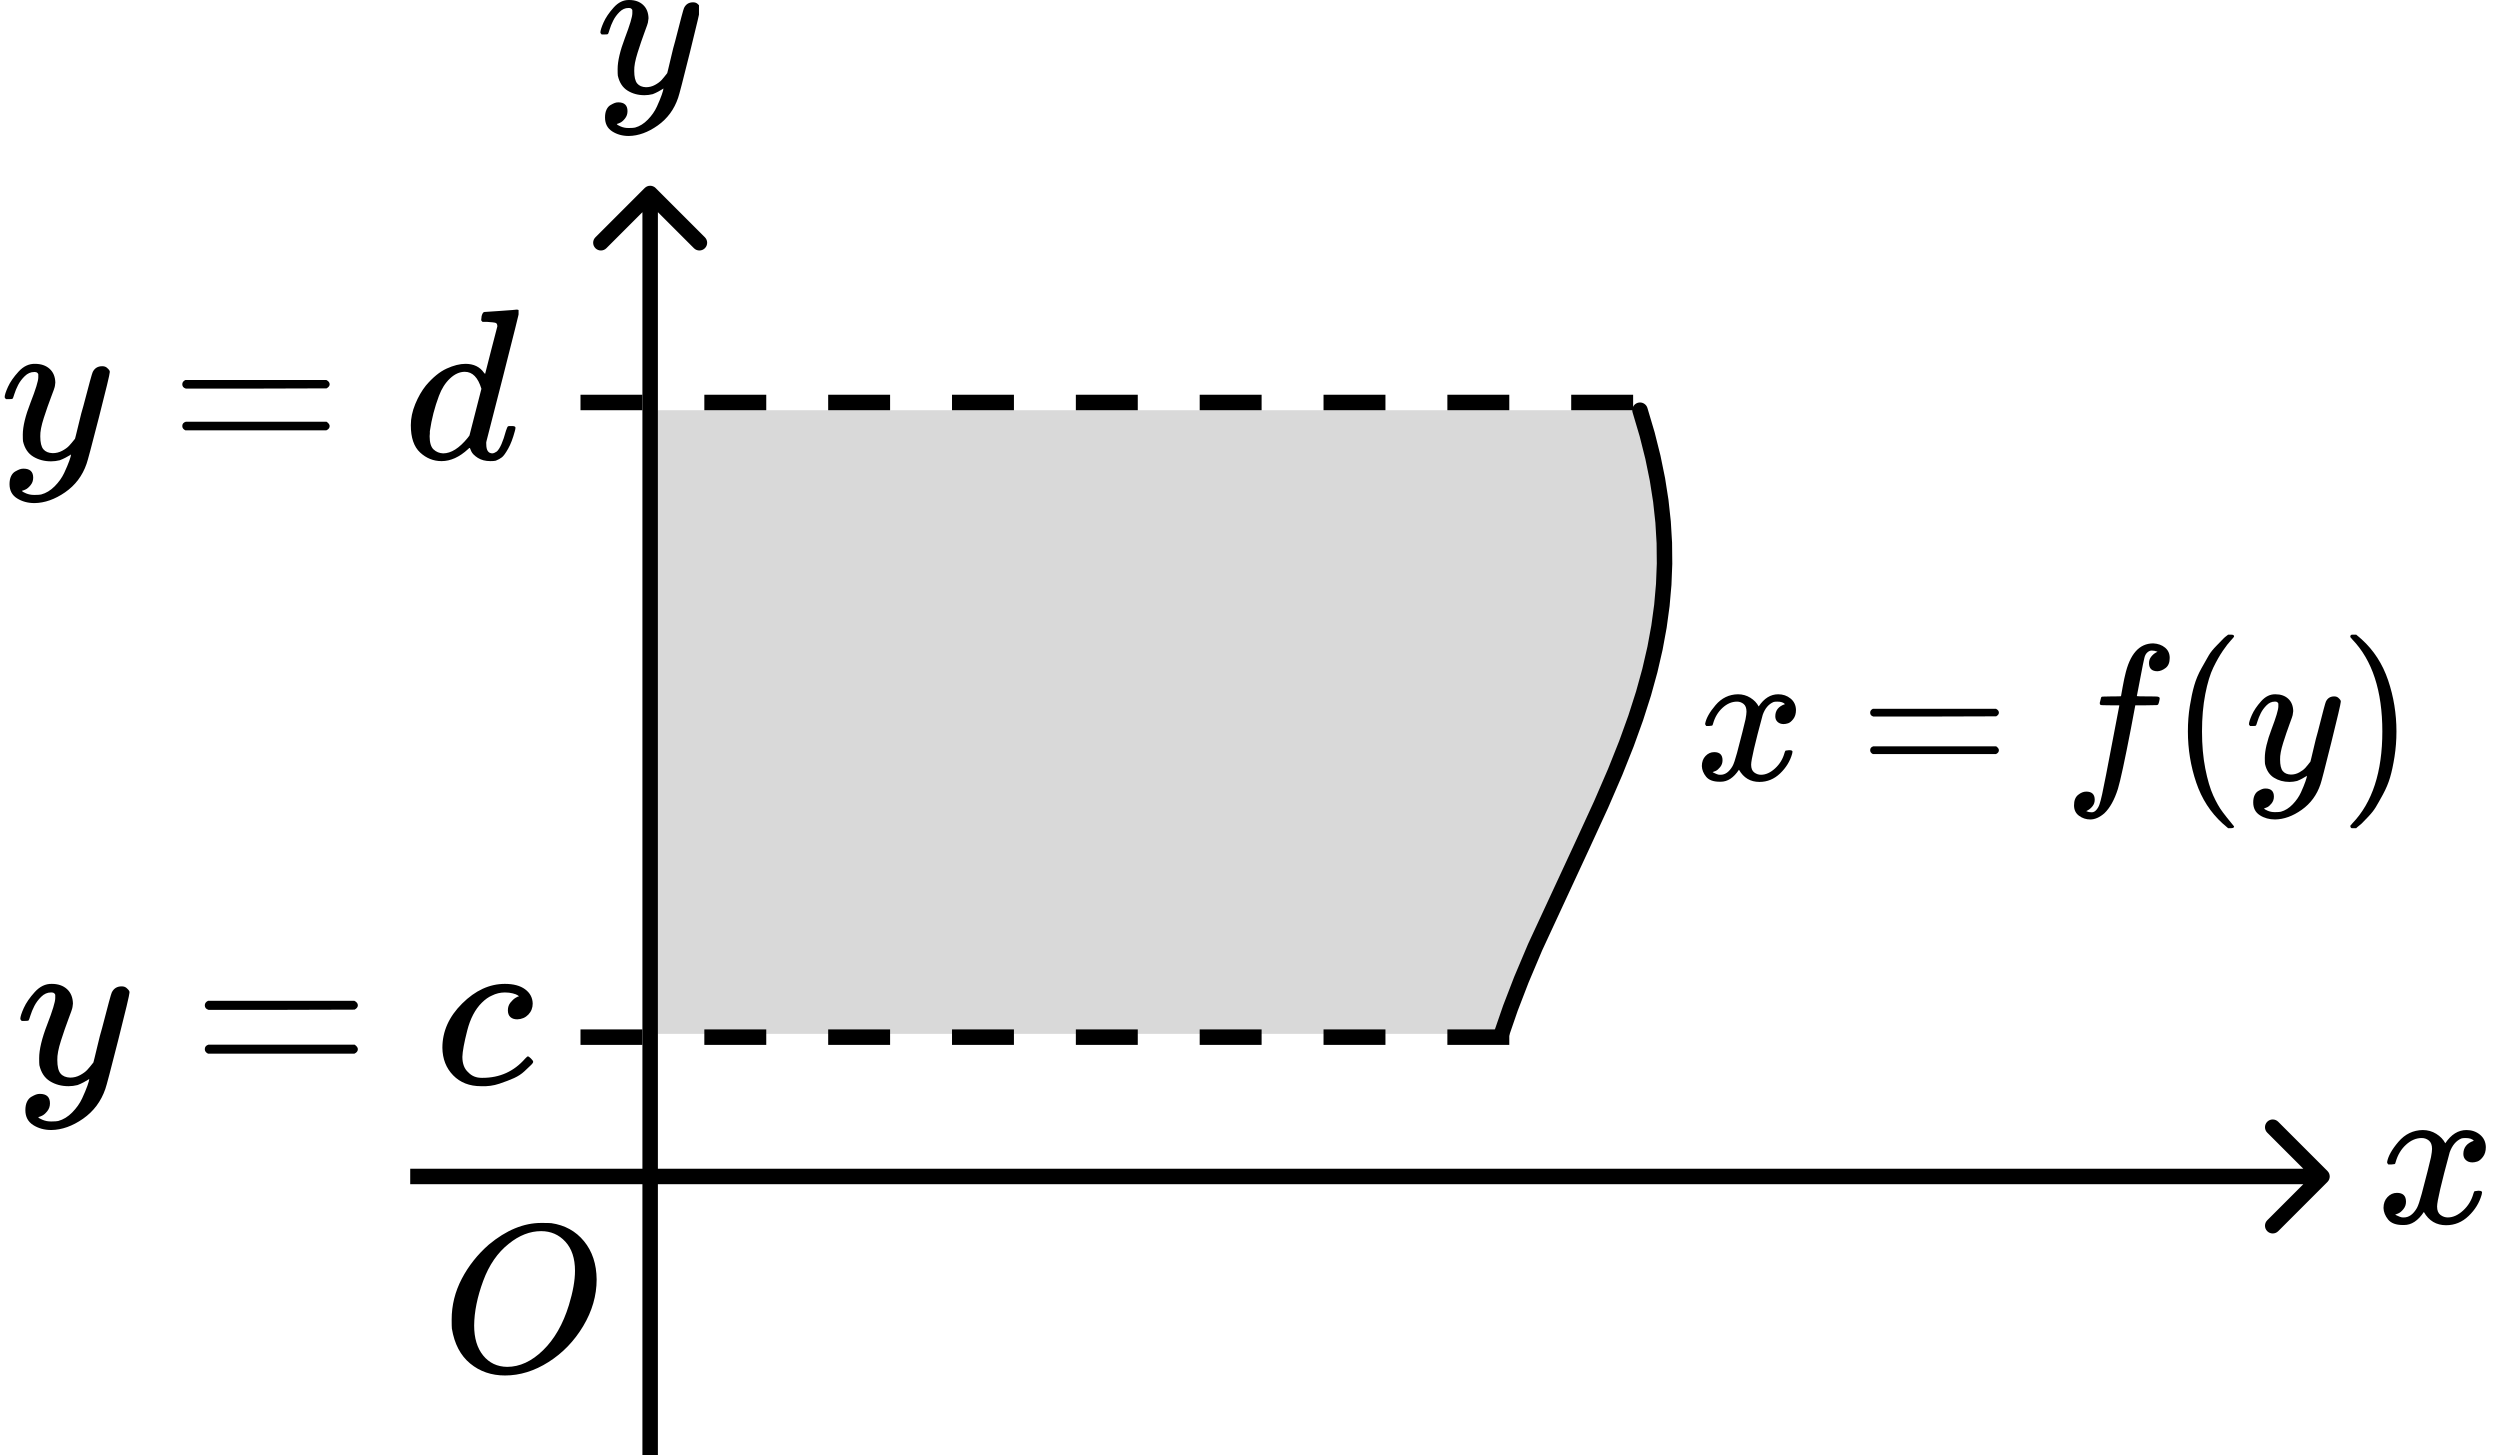 <?xml version="1.0" encoding="utf-8"?>
<svg xmlns="http://www.w3.org/2000/svg" fill="none" height="188" viewBox="0 0 323 188" width="323">
<path d="M212.754 56.116L211.83 53H85V133.579H193.941L195.092 130.242L196.499 126.591L198.279 122.373L204.338 109.311L206.811 103.928L208.62 99.742L210.075 96.091L211.278 92.754L212.283 89.607L213.108 86.617L213.769 83.752L214.285 80.951L214.658 78.212L214.896 75.505L215 72.83L214.973 70.154L214.813 67.448L214.516 64.709L214.082 61.939L213.497 59.075L212.754 56.116Z" fill="#D9D9D9"/>
<path d="M300.707 152.707C301.098 152.317 301.098 151.683 300.707 151.293L294.343 144.929C293.953 144.538 293.319 144.538 292.929 144.929C292.538 145.319 292.538 145.953 292.929 146.343L298.586 152L292.929 157.657C292.538 158.047 292.538 158.681 292.929 159.071C293.319 159.462 293.953 159.462 294.343 159.071L300.707 152.707ZM53 152V153H176.5V152V151H53V152ZM176.5 152V153H300V152V151H176.5V152Z" fill="black"/>
<g clip-path="url(#clip0_600_7)">
<path d="M308.411 150.155C308.537 149.395 309.026 148.517 309.877 147.521C310.727 146.526 311.777 146.019 313.026 146.001C313.659 146.001 314.238 146.164 314.763 146.49C315.288 146.816 315.677 147.223 315.93 147.711C316.691 146.571 317.604 146.001 318.672 146.001C319.342 146.001 319.921 146.2 320.41 146.598C320.898 146.997 321.152 147.53 321.17 148.2C321.17 148.725 321.043 149.15 320.79 149.476C320.536 149.802 320.292 150.001 320.057 150.073C319.821 150.146 319.613 150.182 319.432 150.182C319.088 150.182 318.808 150.082 318.591 149.883C318.374 149.684 318.265 149.422 318.265 149.096C318.265 148.263 318.717 147.693 319.622 147.386C319.423 147.15 319.061 147.033 318.536 147.033C318.301 147.033 318.129 147.051 318.021 147.087C317.333 147.377 316.826 147.974 316.5 148.879C315.415 152.878 314.872 155.213 314.872 155.883C314.872 156.389 315.016 156.751 315.306 156.969C315.596 157.186 315.912 157.294 316.256 157.294C316.926 157.294 317.586 156.996 318.238 156.398C318.889 155.801 319.333 155.068 319.568 154.2C319.622 154.019 319.677 153.919 319.731 153.901C319.785 153.883 319.93 153.865 320.165 153.847H320.274C320.545 153.847 320.681 153.919 320.681 154.064C320.681 154.082 320.663 154.181 320.627 154.362C320.337 155.394 319.776 156.308 318.944 157.104C318.111 157.901 317.143 158.299 316.039 158.299C314.772 158.299 313.813 157.729 313.161 156.588C312.419 157.711 311.569 158.272 310.61 158.272H310.447C309.56 158.272 308.927 158.036 308.546 157.566C308.166 157.095 307.967 156.598 307.949 156.073C307.949 155.494 308.121 155.023 308.465 154.661C308.809 154.299 309.216 154.118 309.687 154.118C310.465 154.118 310.854 154.498 310.854 155.258C310.854 155.62 310.745 155.937 310.528 156.208C310.311 156.48 310.103 156.661 309.904 156.751C309.705 156.842 309.587 156.887 309.551 156.887L309.469 156.914C309.469 156.932 309.524 156.969 309.632 157.023C309.741 157.077 309.886 157.14 310.067 157.213C310.248 157.285 310.42 157.312 310.582 157.294C311.234 157.294 311.795 156.887 312.266 156.073C312.428 155.783 312.637 155.168 312.89 154.227C313.143 153.286 313.397 152.308 313.65 151.295C313.903 150.281 314.048 149.684 314.084 149.503C314.175 149.014 314.22 148.662 314.22 148.444C314.22 147.938 314.084 147.576 313.813 147.359C313.541 147.141 313.234 147.033 312.89 147.033C312.166 147.033 311.487 147.322 310.854 147.901C310.221 148.481 309.777 149.223 309.524 150.128C309.488 150.29 309.442 150.381 309.388 150.399C309.334 150.417 309.189 150.435 308.954 150.453H308.574C308.465 150.345 308.411 150.245 308.411 150.155Z" fill="black"/>
</g>
<path d="M84.707 24.293C84.317 23.902 83.683 23.902 83.293 24.293L76.929 30.657C76.538 31.047 76.538 31.68 76.929 32.071C77.32 32.462 77.953 32.462 78.343 32.071L84 26.414L89.657 32.071C90.047 32.462 90.681 32.462 91.071 32.071C91.462 31.68 91.462 31.047 91.071 30.657L84.707 24.293ZM84 188L85 188L85 106.5L84 106.5L83 106.5L83 188L84 188ZM84 106.5L85 106.5L85 25L84 25L83 25L83 106.5L84 106.5Z" fill="black"/>
<path d="M211.889 53L212.813 56.116L213.556 59.075L214.141 61.939L214.575 64.709L214.872 67.448L215.032 70.154L215.059 72.83L214.954 75.505L214.716 78.212L214.343 80.951L213.828 83.752L213.167 86.617L212.342 89.607L211.336 92.754L210.133 96.091L208.679 99.742L206.869 103.928L204.396 109.311L198.338 122.373L196.557 126.591L195.15 130.242L193.999 133.579" stroke="black" stroke-linecap="round" stroke-linejoin="round" stroke-miterlimit="10" stroke-width="2"/>
<line stroke="black" stroke-dasharray="8 8" stroke-width="2" x1="75" x2="212" y1="52" y2="52"/>
<line stroke="black" stroke-dasharray="8 8" stroke-width="2" x1="75" x2="195" y1="134" y2="134"/>
<g clip-path="url(#clip1_600_7)">
<path d="M77.086 165.306C77.086 167.387 76.507 169.396 75.349 171.333C74.19 173.269 72.697 174.816 70.87 175.974C69.042 177.133 67.169 177.712 65.25 177.712C63.495 177.712 61.993 177.196 60.744 176.164C59.496 175.133 58.708 173.631 58.383 171.658C58.364 171.514 58.355 171.124 58.355 170.491C58.355 168.645 58.79 166.89 59.658 165.225C60.527 163.56 61.694 162.085 63.16 160.8C65.404 158.936 67.657 158.004 69.919 158.004C70.607 158.004 71.041 158.013 71.222 158.031C72.978 158.285 74.389 159.063 75.457 160.366C76.525 161.669 77.068 163.316 77.086 165.306ZM74.29 164.193C74.29 162.583 73.874 161.325 73.041 160.42C72.209 159.515 71.168 159.063 69.919 159.063C68.472 159.063 67.078 159.606 65.739 160.692C64.291 161.832 63.187 163.433 62.427 165.496C61.667 167.559 61.278 169.478 61.26 171.251C61.26 172.88 61.649 174.174 62.427 175.133C63.206 176.092 64.237 176.581 65.522 176.599C67.151 176.599 68.698 175.884 70.164 174.454C71.63 173.025 72.743 171.079 73.503 168.618C74.028 166.899 74.29 165.424 74.29 164.193Z" fill="black"/>
</g>
<g clip-path="url(#clip2_600_7)">
<path d="M77.57 4.209C77.57 3.955 77.706 3.521 77.978 2.905C78.249 2.29 78.684 1.647 79.281 0.978C79.878 0.308 80.548 -0.018 81.29 -5.72205e-06C82.032 -5.72205e-06 82.63 0.208 83.082 0.625C83.535 1.041 83.77 1.62 83.788 2.362C83.752 2.706 83.725 2.896 83.707 2.933C83.707 2.987 83.562 3.403 83.272 4.182C82.983 4.96 82.684 5.838 82.376 6.815C82.069 7.793 81.924 8.571 81.942 9.151C81.942 9.929 82.069 10.472 82.322 10.78C82.576 11.088 82.956 11.25 83.463 11.268C83.879 11.268 84.268 11.169 84.63 10.97C84.992 10.771 85.273 10.562 85.472 10.345C85.671 10.128 85.915 9.829 86.205 9.449C86.205 9.431 86.25 9.25 86.341 8.906C86.431 8.562 86.558 8.028 86.721 7.304C86.884 6.58 87.056 5.91 87.237 5.295C87.925 2.58 88.305 1.159 88.377 1.032C88.612 0.543 89.002 0.299 89.545 0.299C89.78 0.299 89.97 0.362 90.115 0.489C90.26 0.615 90.359 0.724 90.414 0.815C90.468 0.905 90.486 0.987 90.468 1.059C90.468 1.294 90.025 3.195 89.138 6.761C88.251 10.327 87.744 12.282 87.617 12.626C87.11 14.129 86.232 15.323 84.983 16.21C83.734 17.097 82.485 17.55 81.236 17.568C80.421 17.568 79.706 17.369 79.091 16.971C78.475 16.572 78.168 15.975 78.168 15.178C78.168 14.78 78.231 14.445 78.358 14.174C78.484 13.902 78.656 13.703 78.874 13.576C79.091 13.45 79.272 13.359 79.417 13.305C79.561 13.251 79.715 13.223 79.878 13.223C80.675 13.223 81.073 13.604 81.073 14.364C81.073 14.726 80.964 15.043 80.747 15.314C80.53 15.586 80.322 15.767 80.123 15.857C79.924 15.948 79.806 15.993 79.77 15.993L79.688 16.02C79.725 16.111 79.896 16.219 80.204 16.346C80.512 16.473 80.82 16.536 81.127 16.536H81.345C81.652 16.536 81.888 16.518 82.051 16.482C82.648 16.319 83.2 15.975 83.707 15.45C84.214 14.925 84.603 14.364 84.874 13.767C85.146 13.169 85.354 12.662 85.499 12.246C85.644 11.83 85.716 11.558 85.716 11.431L85.553 11.54C85.445 11.612 85.273 11.712 85.037 11.839C84.802 11.965 84.567 12.074 84.331 12.165C83.969 12.255 83.616 12.3 83.272 12.3C82.44 12.3 81.707 12.101 81.073 11.703C80.439 11.305 80.023 10.662 79.824 9.775C79.806 9.648 79.797 9.368 79.797 8.933C79.797 7.902 80.114 6.553 80.747 4.888C81.381 3.222 81.698 2.163 81.698 1.711C81.698 1.693 81.698 1.674 81.698 1.656C81.698 1.493 81.698 1.385 81.698 1.33C81.698 1.276 81.661 1.213 81.589 1.14C81.517 1.068 81.417 1.032 81.29 1.032H81.182C80.765 1.032 80.385 1.204 80.041 1.548C79.697 1.892 79.426 2.263 79.227 2.661C79.028 3.059 78.874 3.439 78.765 3.801C78.656 4.163 78.584 4.363 78.548 4.399C78.512 4.435 78.367 4.453 78.113 4.453H77.733C77.625 4.344 77.57 4.263 77.57 4.209Z" fill="black"/>
</g>
<path d="M220.303 93.525C220.42 92.825 220.869 92.017 221.652 91.1C222.434 90.183 223.4 89.717 224.549 89.7C225.131 89.7 225.664 89.85 226.147 90.15C226.63 90.45 226.988 90.825 227.221 91.275C227.92 90.225 228.761 89.7 229.743 89.7C230.359 89.7 230.892 89.883 231.341 90.25C231.791 90.617 232.024 91.108 232.04 91.725C232.04 92.208 231.924 92.6 231.691 92.9C231.458 93.2 231.233 93.383 231.017 93.45C230.8 93.517 230.609 93.55 230.442 93.55C230.126 93.55 229.868 93.458 229.668 93.275C229.468 93.092 229.368 92.85 229.368 92.55C229.368 91.783 229.785 91.258 230.617 90.975C230.434 90.758 230.101 90.65 229.618 90.65C229.402 90.65 229.243 90.667 229.144 90.7C228.511 90.967 228.045 91.517 227.745 92.35C226.746 96.033 226.247 98.183 226.247 98.8C226.247 99.267 226.38 99.6 226.646 99.8C226.913 100 227.204 100.1 227.52 100.1C228.136 100.1 228.744 99.825 229.343 99.275C229.943 98.725 230.351 98.05 230.567 97.25C230.617 97.083 230.667 96.992 230.717 96.975C230.767 96.958 230.9 96.942 231.116 96.925H231.216C231.466 96.925 231.591 96.992 231.591 97.125C231.591 97.142 231.574 97.233 231.541 97.4C231.275 98.35 230.758 99.192 229.993 99.925C229.227 100.658 228.336 101.025 227.321 101.025C226.155 101.025 225.273 100.5 224.674 99.45C223.991 100.483 223.209 101 222.326 101H222.176C221.361 101 220.778 100.783 220.428 100.35C220.079 99.917 219.896 99.458 219.879 98.975C219.879 98.442 220.037 98.008 220.353 97.675C220.67 97.342 221.044 97.175 221.477 97.175C222.193 97.175 222.551 97.525 222.551 98.225C222.551 98.558 222.451 98.85 222.251 99.1C222.051 99.35 221.86 99.517 221.677 99.6C221.494 99.683 221.386 99.725 221.352 99.725L221.277 99.75C221.277 99.767 221.327 99.8 221.427 99.85C221.527 99.9 221.66 99.958 221.827 100.025C221.993 100.092 222.151 100.117 222.301 100.1C222.901 100.1 223.417 99.725 223.849 98.975C223.999 98.708 224.191 98.142 224.424 97.275C224.657 96.408 224.89 95.508 225.123 94.575C225.356 93.642 225.489 93.092 225.523 92.925C225.606 92.475 225.647 92.15 225.647 91.95C225.647 91.483 225.523 91.15 225.273 90.95C225.023 90.75 224.74 90.65 224.424 90.65C223.758 90.65 223.134 90.917 222.551 91.45C221.968 91.983 221.56 92.667 221.327 93.5C221.294 93.65 221.252 93.733 221.202 93.75C221.152 93.767 221.019 93.783 220.803 93.8H220.453C220.353 93.7 220.303 93.608 220.303 93.525Z" fill="black"/>
<path d="M241.625 92.075C241.625 91.858 241.742 91.692 241.975 91.575H257.882C258.132 91.708 258.257 91.875 258.257 92.075C258.257 92.258 258.14 92.417 257.907 92.55L249.966 92.575H242.025C241.758 92.492 241.625 92.325 241.625 92.075ZM241.625 96.925C241.625 96.675 241.758 96.508 242.025 96.425H257.907C258.14 96.592 258.257 96.758 258.257 96.925C258.257 97.142 258.132 97.308 257.882 97.425H241.975C241.742 97.308 241.625 97.142 241.625 96.925Z" fill="black"/>
<path d="M269.538 104.8C269.571 104.8 269.621 104.817 269.688 104.85C269.755 104.883 269.846 104.908 269.963 104.925C270.079 104.942 270.179 104.95 270.262 104.95C270.479 104.95 270.678 104.842 270.862 104.625C271.045 104.408 271.178 104.167 271.261 103.9C271.428 103.45 271.711 102.175 272.11 100.075C272.51 97.975 272.893 95.975 273.259 94.075C273.625 92.175 273.808 91.217 273.808 91.2V91.125H272.635C271.852 91.125 271.436 91.108 271.386 91.075C271.319 91.025 271.286 90.942 271.286 90.825L271.461 90.125C271.494 90.042 271.561 90 271.661 90C271.761 90 272.152 89.992 272.834 89.975C273.634 89.975 274.033 89.967 274.033 89.95C274.033 89.917 274.108 89.5 274.258 88.7C274.408 87.9 274.508 87.417 274.558 87.25C275.173 84.5 276.389 83.125 278.203 83.125C278.819 83.158 279.327 83.342 279.727 83.675C280.126 84.008 280.326 84.45 280.326 85C280.326 85.6 280.151 86.033 279.802 86.3C279.452 86.567 279.102 86.708 278.753 86.725C278.02 86.725 277.654 86.375 277.654 85.675C277.654 85.358 277.746 85.083 277.929 84.85C278.112 84.617 278.312 84.442 278.528 84.325L278.753 84.2C278.486 84.1 278.237 84.05 278.004 84.05C277.804 84.05 277.612 84.133 277.429 84.3C277.246 84.467 277.121 84.7 277.055 85C276.938 85.483 276.805 86.133 276.655 86.95C276.505 87.767 276.372 88.458 276.256 89.025C276.139 89.592 276.081 89.892 276.081 89.925C276.081 89.958 276.539 89.975 277.454 89.975C278.203 89.975 278.636 89.983 278.753 90C278.869 90.017 278.961 90.067 279.028 90.15C279.044 90.217 279.028 90.358 278.978 90.575C278.928 90.792 278.886 90.925 278.853 90.975C278.819 91.058 278.745 91.1 278.628 91.1C278.511 91.1 278.062 91.108 277.279 91.125H275.881L275.307 94.175C274.508 98.308 273.95 100.892 273.634 101.925C273.184 103.342 272.601 104.392 271.885 105.075C271.27 105.608 270.662 105.875 270.063 105.875C269.53 105.875 269.047 105.717 268.614 105.4C268.181 105.083 267.965 104.633 267.965 104.05C267.965 103.433 268.14 102.983 268.489 102.7C268.839 102.417 269.188 102.275 269.538 102.275C270.271 102.275 270.637 102.625 270.637 103.325C270.637 103.642 270.545 103.917 270.362 104.15C270.179 104.383 269.979 104.558 269.763 104.675L269.538 104.8Z" fill="black"/>
<path d="M282.676 94.5C282.676 93.35 282.759 92.258 282.926 91.225C283.092 90.192 283.283 89.3 283.5 88.55C283.716 87.8 284.024 87.067 284.424 86.35C284.823 85.633 285.14 85.075 285.373 84.675C285.606 84.275 285.955 83.842 286.422 83.375C286.888 82.908 287.162 82.625 287.246 82.525C287.329 82.425 287.537 82.25 287.87 82H288.195H288.295C288.528 82 288.644 82.075 288.644 82.225C288.644 82.275 288.503 82.45 288.22 82.75C287.937 83.05 287.595 83.492 287.196 84.075C286.796 84.658 286.388 85.375 285.972 86.225C285.556 87.075 285.206 88.225 284.923 89.675C284.64 91.125 284.499 92.733 284.499 94.5C284.499 96.267 284.64 97.867 284.923 99.3C285.206 100.733 285.548 101.892 285.947 102.775C286.347 103.658 286.755 104.375 287.171 104.925C287.587 105.475 287.937 105.917 288.22 106.25C288.503 106.583 288.644 106.758 288.644 106.775C288.644 106.925 288.519 107 288.27 107H288.195H287.87L287.171 106.4C285.606 104.983 284.465 103.217 283.75 101.1C283.034 98.983 282.676 96.783 282.676 94.5Z" fill="black"/>
<path d="M290.566 93.575C290.566 93.342 290.691 92.942 290.941 92.375C291.191 91.808 291.59 91.217 292.14 90.6C292.689 89.983 293.305 89.683 293.988 89.7C294.67 89.7 295.22 89.892 295.636 90.275C296.052 90.658 296.268 91.192 296.285 91.875C296.252 92.192 296.227 92.367 296.21 92.4C296.21 92.45 296.077 92.833 295.811 93.55C295.544 94.267 295.27 95.075 294.986 95.975C294.703 96.875 294.57 97.592 294.587 98.125C294.587 98.842 294.703 99.342 294.937 99.625C295.17 99.908 295.519 100.058 295.985 100.075C296.368 100.075 296.726 99.983 297.059 99.8C297.392 99.617 297.65 99.425 297.833 99.225C298.016 99.025 298.241 98.75 298.508 98.4C298.508 98.383 298.549 98.217 298.632 97.9C298.716 97.583 298.832 97.092 298.982 96.425C299.132 95.758 299.29 95.142 299.457 94.575C300.089 92.075 300.439 90.767 300.505 90.65C300.722 90.2 301.08 89.975 301.579 89.975C301.796 89.975 301.97 90.033 302.104 90.15C302.237 90.267 302.328 90.367 302.378 90.45C302.428 90.533 302.445 90.608 302.428 90.675C302.428 90.892 302.02 92.642 301.205 95.925C300.389 99.208 299.923 101.008 299.806 101.325C299.34 102.708 298.533 103.808 297.384 104.625C296.235 105.442 295.086 105.858 293.938 105.875C293.188 105.875 292.531 105.692 291.965 105.325C291.399 104.958 291.116 104.408 291.116 103.675C291.116 103.308 291.174 103 291.291 102.75C291.407 102.5 291.565 102.317 291.765 102.2C291.965 102.083 292.131 102 292.265 101.95C292.398 101.9 292.539 101.875 292.689 101.875C293.422 101.875 293.788 102.225 293.788 102.925C293.788 103.258 293.688 103.55 293.488 103.8C293.288 104.05 293.097 104.217 292.914 104.3C292.731 104.383 292.622 104.425 292.589 104.425L292.514 104.45C292.548 104.533 292.706 104.633 292.989 104.75C293.272 104.867 293.555 104.925 293.838 104.925H294.038C294.321 104.925 294.537 104.908 294.687 104.875C295.236 104.725 295.744 104.408 296.21 103.925C296.676 103.442 297.034 102.925 297.284 102.375C297.534 101.825 297.725 101.358 297.858 100.975C297.991 100.592 298.058 100.342 298.058 100.225L297.908 100.325C297.808 100.392 297.65 100.483 297.434 100.6C297.217 100.717 297.001 100.817 296.784 100.9C296.452 100.983 296.127 101.025 295.811 101.025C295.045 101.025 294.371 100.842 293.788 100.475C293.205 100.108 292.822 99.517 292.639 98.7C292.622 98.583 292.614 98.325 292.614 97.925C292.614 96.975 292.905 95.733 293.488 94.2C294.071 92.667 294.362 91.692 294.362 91.275C294.362 91.258 294.362 91.242 294.362 91.225C294.362 91.075 294.362 90.975 294.362 90.925C294.362 90.875 294.329 90.817 294.262 90.75C294.196 90.683 294.104 90.65 293.988 90.65H293.888C293.505 90.65 293.155 90.808 292.839 91.125C292.523 91.442 292.273 91.783 292.09 92.15C291.907 92.517 291.765 92.867 291.665 93.2C291.565 93.533 291.499 93.717 291.465 93.75C291.432 93.783 291.299 93.8 291.066 93.8H290.716C290.616 93.7 290.566 93.625 290.566 93.575Z" fill="black"/>
<path d="M303.777 82.025L303.877 82C303.96 82 304.044 82 304.127 82H304.426L305.126 82.6C306.691 84.017 307.831 85.783 308.547 87.9C309.263 90.017 309.621 92.217 309.621 94.5C309.621 95.633 309.537 96.725 309.371 97.775C309.205 98.825 309.013 99.717 308.797 100.45C308.58 101.183 308.272 101.917 307.873 102.65C307.473 103.383 307.157 103.942 306.924 104.325C306.691 104.708 306.349 105.133 305.9 105.6C305.45 106.067 305.184 106.342 305.101 106.425C305.017 106.508 304.826 106.667 304.526 106.9C304.476 106.95 304.443 106.983 304.426 107H304.127C303.994 107 303.902 107 303.852 107C303.802 107 303.761 106.975 303.727 106.925C303.694 106.875 303.669 106.8 303.652 106.7C303.669 106.683 303.761 106.575 303.927 106.375C306.508 103.692 307.798 99.733 307.798 94.5C307.798 89.267 306.508 85.308 303.927 82.625C303.761 82.425 303.669 82.317 303.652 82.3C303.652 82.167 303.694 82.075 303.777 82.025Z" fill="black"/>
<path d="M2.625 131.64C2.625 131.368 2.773 130.901 3.07 130.239C3.367 129.578 3.842 128.887 4.496 128.167C5.149 127.448 5.881 127.097 6.693 127.117C7.504 127.117 8.157 127.341 8.652 127.788C9.147 128.236 9.404 128.858 9.424 129.656C9.385 130.025 9.355 130.23 9.335 130.269C9.335 130.327 9.177 130.774 8.86 131.611C8.543 132.448 8.217 133.391 7.88 134.442C7.544 135.492 7.385 136.329 7.405 136.951C7.405 137.788 7.544 138.372 7.821 138.702C8.098 139.033 8.514 139.208 9.068 139.228C9.523 139.228 9.949 139.121 10.345 138.907C10.741 138.693 11.047 138.469 11.265 138.235C11.483 138.002 11.75 137.681 12.067 137.272C12.067 137.253 12.116 137.058 12.215 136.689C12.314 136.319 12.453 135.745 12.631 134.967C12.809 134.189 12.997 133.469 13.195 132.807C13.947 129.889 14.363 128.362 14.442 128.226C14.699 127.701 15.125 127.438 15.719 127.438C15.976 127.438 16.184 127.506 16.342 127.642C16.5 127.778 16.609 127.895 16.669 127.992C16.728 128.09 16.748 128.177 16.728 128.255C16.728 128.508 16.243 130.551 15.273 134.383C14.303 138.216 13.749 140.317 13.611 140.687C13.056 142.301 12.096 143.585 10.731 144.539C9.365 145.492 7.999 145.978 6.633 145.998C5.743 145.998 4.961 145.784 4.288 145.356C3.615 144.928 3.278 144.286 3.278 143.43C3.278 143.002 3.347 142.642 3.486 142.35C3.625 142.058 3.813 141.844 4.05 141.708C4.288 141.572 4.486 141.475 4.644 141.416C4.802 141.358 4.971 141.329 5.149 141.329C6.02 141.329 6.455 141.737 6.455 142.554C6.455 142.943 6.336 143.284 6.099 143.576C5.861 143.868 5.634 144.062 5.416 144.159C5.198 144.257 5.07 144.305 5.03 144.305L4.941 144.334C4.98 144.432 5.168 144.548 5.505 144.685C5.841 144.821 6.178 144.889 6.514 144.889H6.752C7.088 144.889 7.346 144.869 7.524 144.831C8.177 144.655 8.781 144.286 9.335 143.722C9.889 143.157 10.315 142.554 10.612 141.912C10.909 141.27 11.136 140.726 11.295 140.278C11.453 139.831 11.532 139.539 11.532 139.403L11.354 139.519C11.235 139.597 11.047 139.704 10.79 139.84C10.533 139.977 10.275 140.093 10.018 140.191C9.622 140.288 9.236 140.336 8.86 140.336C7.95 140.336 7.148 140.122 6.455 139.694C5.762 139.266 5.307 138.576 5.089 137.623C5.07 137.486 5.06 137.185 5.06 136.718C5.06 135.609 5.406 134.16 6.099 132.37C6.792 130.58 7.138 129.442 7.138 128.955C7.138 128.936 7.138 128.917 7.138 128.897C7.138 128.722 7.138 128.605 7.138 128.547C7.138 128.488 7.098 128.42 7.019 128.343C6.94 128.265 6.831 128.226 6.693 128.226H6.574C6.119 128.226 5.703 128.411 5.327 128.78C4.951 129.15 4.654 129.549 4.436 129.977C4.218 130.405 4.05 130.813 3.931 131.202C3.813 131.592 3.733 131.806 3.694 131.844C3.654 131.883 3.496 131.903 3.219 131.903H2.803C2.684 131.786 2.625 131.699 2.625 131.64Z" fill="black"/>
<path d="M26.461 129.889C26.461 129.636 26.599 129.442 26.877 129.306H45.79C46.087 129.461 46.235 129.656 46.235 129.889C46.235 130.103 46.096 130.288 45.819 130.444L36.378 130.473H26.936C26.619 130.376 26.461 130.181 26.461 129.889ZM26.461 135.551C26.461 135.259 26.619 135.064 26.936 134.967H45.819C46.096 135.162 46.235 135.356 46.235 135.551C46.235 135.804 46.087 135.998 45.79 136.134H26.877C26.599 135.998 26.461 135.804 26.461 135.551Z" fill="black"/>
<path d="M57.156 135.375C57.156 133.255 58.007 131.348 59.71 129.656C61.412 127.963 63.253 127.117 65.232 127.117C66.341 127.117 67.212 127.35 67.845 127.817C68.478 128.284 68.805 128.897 68.825 129.656C68.825 130.22 68.637 130.697 68.261 131.086C67.885 131.475 67.409 131.679 66.835 131.699C66.459 131.699 66.162 131.601 65.945 131.407C65.727 131.212 65.618 130.92 65.618 130.531C65.618 130.142 65.727 129.811 65.945 129.539C66.162 129.267 66.38 129.062 66.598 128.926C66.816 128.79 66.954 128.732 67.014 128.751H67.043C67.043 128.712 66.984 128.654 66.865 128.576C66.746 128.498 66.538 128.42 66.242 128.343C65.945 128.265 65.608 128.226 65.232 128.226C64.638 128.226 64.074 128.362 63.54 128.634C63.124 128.809 62.699 129.111 62.263 129.539C61.392 130.395 60.759 131.601 60.363 133.158C59.967 134.714 59.759 135.842 59.739 136.543C59.739 137.438 59.997 138.109 60.511 138.556C60.947 139.023 61.521 139.257 62.233 139.257H62.352C64.569 139.257 66.4 138.43 67.845 136.776C68.023 136.582 68.142 136.484 68.201 136.484C68.28 136.484 68.409 136.572 68.587 136.747C68.765 136.922 68.864 137.058 68.884 137.156C68.904 137.253 68.815 137.399 68.617 137.593C68.419 137.788 68.132 138.06 67.756 138.41C67.38 138.761 66.934 139.052 66.42 139.286C65.905 139.519 65.272 139.763 64.519 140.015C63.767 140.268 62.976 140.375 62.144 140.336C60.66 140.336 59.462 139.87 58.552 138.936C57.641 138.002 57.176 136.815 57.156 135.375Z" fill="black"/>
<g clip-path="url(#clip3_600_7)">
<path d="M0.602 51.318C0.602 51.059 0.745 50.614 1.03 49.983C1.316 49.353 1.774 48.695 2.403 48.009C3.032 47.323 3.737 46.99 4.518 47.008C5.3 47.008 5.929 47.221 6.405 47.648C6.881 48.074 7.129 48.667 7.148 49.427C7.11 49.78 7.082 49.974 7.063 50.011C7.063 50.067 6.91 50.493 6.605 51.291C6.3 52.088 5.986 52.987 5.662 53.988C5.338 54.989 5.185 55.786 5.204 56.379C5.204 57.176 5.338 57.732 5.605 58.047C5.871 58.363 6.272 58.529 6.805 58.548C7.244 58.548 7.653 58.446 8.035 58.242C8.416 58.038 8.711 57.825 8.921 57.602C9.13 57.38 9.388 57.074 9.693 56.685C9.693 56.666 9.74 56.481 9.836 56.129C9.931 55.777 10.064 55.23 10.236 54.488C10.407 53.747 10.588 53.061 10.779 52.431C11.503 49.65 11.903 48.195 11.98 48.065C12.228 47.564 12.637 47.314 13.209 47.314C13.457 47.314 13.657 47.379 13.809 47.509C13.962 47.639 14.067 47.75 14.124 47.843C14.181 47.935 14.2 48.019 14.181 48.093C14.181 48.334 13.714 50.28 12.78 53.932C11.846 57.584 11.313 59.586 11.179 59.938C10.646 61.477 9.721 62.7 8.406 63.609C7.091 64.517 5.776 64.981 4.461 64.999C3.603 64.999 2.851 64.795 2.203 64.387C1.555 63.98 1.231 63.368 1.231 62.552C1.231 62.144 1.297 61.801 1.431 61.523C1.564 61.245 1.745 61.041 1.974 60.911C2.203 60.782 2.393 60.689 2.546 60.633C2.698 60.578 2.86 60.55 3.032 60.55C3.87 60.55 4.289 60.939 4.289 61.718C4.289 62.089 4.175 62.413 3.946 62.691C3.718 62.969 3.499 63.154 3.289 63.247C3.079 63.34 2.955 63.386 2.917 63.386L2.831 63.414C2.87 63.507 3.051 63.618 3.375 63.748C3.699 63.877 4.023 63.942 4.347 63.942H4.575C4.899 63.942 5.147 63.924 5.319 63.887C5.948 63.72 6.529 63.368 7.063 62.83C7.596 62.292 8.006 61.718 8.292 61.106C8.578 60.494 8.797 59.975 8.949 59.549C9.102 59.123 9.178 58.844 9.178 58.715L9.007 58.826C8.892 58.9 8.711 59.002 8.463 59.132C8.216 59.262 7.968 59.373 7.72 59.465C7.339 59.558 6.967 59.605 6.605 59.605C5.728 59.605 4.957 59.401 4.289 58.993C3.622 58.585 3.184 57.927 2.974 57.019C2.955 56.889 2.946 56.602 2.946 56.157C2.946 55.1 3.279 53.719 3.946 52.013C4.613 50.308 4.947 49.224 4.947 48.76C4.947 48.742 4.947 48.723 4.947 48.705C4.947 48.538 4.947 48.426 4.947 48.371C4.947 48.315 4.909 48.25 4.833 48.176C4.756 48.102 4.652 48.065 4.518 48.065H4.404C3.965 48.065 3.565 48.241 3.203 48.593C2.841 48.945 2.555 49.325 2.345 49.733C2.136 50.141 1.974 50.53 1.859 50.901C1.745 51.272 1.669 51.476 1.631 51.513C1.593 51.55 1.44 51.569 1.173 51.569H0.773C0.659 51.457 0.602 51.374 0.602 51.318Z" fill="black"/>
<path d="M23.551 49.65C23.551 49.409 23.684 49.224 23.951 49.094H42.162C42.448 49.242 42.591 49.427 42.591 49.65C42.591 49.854 42.457 50.03 42.191 50.178L33.099 50.206H24.008C23.703 50.113 23.551 49.928 23.551 49.65ZM23.551 55.044C23.551 54.766 23.703 54.581 24.008 54.488H42.191C42.457 54.674 42.591 54.859 42.591 55.044C42.591 55.285 42.448 55.471 42.162 55.6H23.951C23.684 55.471 23.551 55.285 23.551 55.044Z" fill="black"/>
<path d="M62.598 40.307C62.617 40.307 63.303 40.261 64.656 40.168C66.01 40.075 66.705 40.02 66.743 40.001C66.972 40.001 67.087 40.075 67.087 40.224C67.087 40.353 66.391 43.153 64.999 48.621C63.608 54.09 62.894 56.88 62.855 56.991C62.817 57.102 62.808 57.241 62.827 57.408C62.827 58.187 63.094 58.576 63.627 58.576C63.799 58.557 63.989 58.474 64.199 58.325C64.599 57.955 64.99 57.065 65.371 55.656C65.486 55.285 65.581 55.091 65.657 55.072C65.695 55.054 65.79 55.044 65.943 55.044H66.057H66.172C66.457 55.044 66.6 55.118 66.6 55.267C66.6 55.359 66.572 55.508 66.515 55.712C66.267 56.639 65.981 57.389 65.657 57.964C65.333 58.539 65.066 58.909 64.857 59.076C64.647 59.243 64.38 59.391 64.056 59.521C63.904 59.558 63.675 59.577 63.37 59.577C62.722 59.577 62.179 59.438 61.74 59.16C61.302 58.882 61.016 58.594 60.883 58.298L60.711 57.881C60.692 57.862 60.654 57.871 60.597 57.908C60.559 57.946 60.521 57.983 60.483 58.02C59.358 59.058 58.215 59.577 57.052 59.577C56.004 59.577 55.079 59.206 54.279 58.465C53.478 57.723 53.078 56.546 53.078 54.933C53.078 54.043 53.269 53.135 53.65 52.208C54.031 51.281 54.489 50.484 55.022 49.817C55.918 48.76 56.814 48.028 57.709 47.62C58.605 47.212 59.415 47.008 60.139 47.008C61.207 47.008 62.007 47.398 62.541 48.176C62.636 48.287 62.684 48.324 62.684 48.287C62.703 48.213 62.96 47.203 63.456 45.257C63.951 43.31 64.218 42.281 64.256 42.17C64.256 41.929 64.189 41.781 64.056 41.725C63.923 41.669 63.551 41.623 62.941 41.586H62.341C62.226 41.475 62.169 41.401 62.169 41.364C62.169 41.327 62.188 41.15 62.226 40.835C62.322 40.483 62.446 40.307 62.598 40.307ZM62.198 50.234C61.76 48.769 61.045 48.037 60.054 48.037C59.387 48.037 58.748 48.324 58.138 48.899C57.528 49.474 57.052 50.225 56.709 51.151C56.156 52.616 55.765 54.136 55.537 55.712C55.537 55.767 55.537 55.869 55.537 56.018C55.537 56.166 55.527 56.277 55.508 56.351C55.508 57.185 55.68 57.76 56.023 58.075C56.366 58.39 56.776 58.557 57.252 58.576C58.281 58.576 59.339 57.908 60.425 56.574L60.654 56.268L62.198 50.234Z" fill="black"/>
</g>
<defs>
<clipPath id="clip0_600_7">
<rect fill="white" height="12.3" transform="translate(307 146)" width="15.528"/>
</clipPath>
<clipPath id="clip1_600_7">
<rect fill="white" height="19.716" transform="translate(57 158)" width="20.712"/>
</clipPath>
<clipPath id="clip2_600_7">
<rect fill="white" height="17.568" transform="translate(77)" width="13.308"/>
</clipPath>
<clipPath id="clip3_600_7">
<rect fill="white" height="25" transform="translate(0 40)" width="67"/>
</clipPath>
</defs>
</svg>